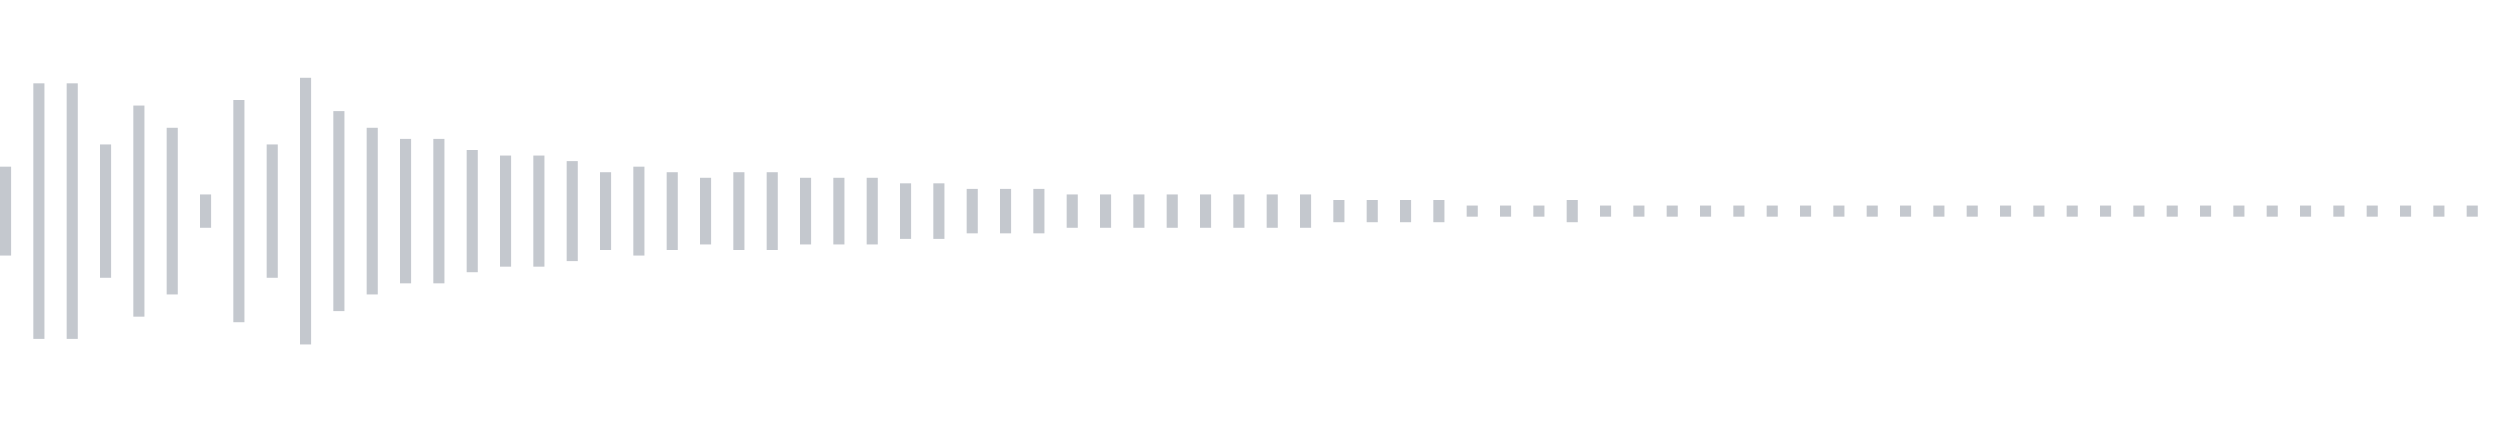 <svg xmlns="http://www.w3.org/2000/svg" xmlns:xlink="http://www.w3/org/1999/xlink" viewBox="0 0 225 38" preserveAspectRatio="none" width="100%" height="100%" fill="#C4C8CE"><g id="waveform-b5012e9e-02b8-4c34-a9f6-12a9015cf38b"><rect x="0" y="15.0" width="1" height="8"/><rect x="3" y="7.5" width="1" height="23"/><rect x="6" y="7.5" width="1" height="23"/><rect x="9" y="13.0" width="1" height="12"/><rect x="12" y="9.5" width="1" height="19"/><rect x="15" y="11.5" width="1" height="15"/><rect x="18" y="17.5" width="1" height="3"/><rect x="21" y="9.0" width="1" height="20"/><rect x="24" y="13.0" width="1" height="12"/><rect x="27" y="7.0" width="1" height="24"/><rect x="30" y="10.0" width="1" height="18"/><rect x="33" y="11.5" width="1" height="15"/><rect x="36" y="12.5" width="1" height="13"/><rect x="39" y="12.5" width="1" height="13"/><rect x="42" y="13.5" width="1" height="11"/><rect x="45" y="14.0" width="1" height="10"/><rect x="48" y="14.0" width="1" height="10"/><rect x="51" y="14.5" width="1" height="9"/><rect x="54" y="15.5" width="1" height="7"/><rect x="57" y="15.0" width="1" height="8"/><rect x="60" y="15.5" width="1" height="7"/><rect x="63" y="16.0" width="1" height="6"/><rect x="66" y="15.5" width="1" height="7"/><rect x="69" y="15.5" width="1" height="7"/><rect x="72" y="16.0" width="1" height="6"/><rect x="75" y="16.0" width="1" height="6"/><rect x="78" y="16.0" width="1" height="6"/><rect x="81" y="16.5" width="1" height="5"/><rect x="84" y="16.5" width="1" height="5"/><rect x="87" y="17.0" width="1" height="4"/><rect x="90" y="17.0" width="1" height="4"/><rect x="93" y="17.0" width="1" height="4"/><rect x="96" y="17.5" width="1" height="3"/><rect x="99" y="17.5" width="1" height="3"/><rect x="102" y="17.5" width="1" height="3"/><rect x="105" y="17.5" width="1" height="3"/><rect x="108" y="17.5" width="1" height="3"/><rect x="111" y="17.5" width="1" height="3"/><rect x="114" y="17.5" width="1" height="3"/><rect x="117" y="17.5" width="1" height="3"/><rect x="120" y="18.0" width="1" height="2"/><rect x="123" y="18.0" width="1" height="2"/><rect x="126" y="18.0" width="1" height="2"/><rect x="129" y="18.0" width="1" height="2"/><rect x="132" y="18.5" width="1" height="1"/><rect x="135" y="18.5" width="1" height="1"/><rect x="138" y="18.5" width="1" height="1"/><rect x="141" y="18.0" width="1" height="2"/><rect x="144" y="18.5" width="1" height="1"/><rect x="147" y="18.5" width="1" height="1"/><rect x="150" y="18.5" width="1" height="1"/><rect x="153" y="18.5" width="1" height="1"/><rect x="156" y="18.5" width="1" height="1"/><rect x="159" y="18.5" width="1" height="1"/><rect x="162" y="18.5" width="1" height="1"/><rect x="165" y="18.5" width="1" height="1"/><rect x="168" y="18.5" width="1" height="1"/><rect x="171" y="18.5" width="1" height="1"/><rect x="174" y="18.5" width="1" height="1"/><rect x="177" y="18.5" width="1" height="1"/><rect x="180" y="18.5" width="1" height="1"/><rect x="183" y="18.5" width="1" height="1"/><rect x="186" y="18.5" width="1" height="1"/><rect x="189" y="18.5" width="1" height="1"/><rect x="192" y="18.5" width="1" height="1"/><rect x="195" y="18.5" width="1" height="1"/><rect x="198" y="18.5" width="1" height="1"/><rect x="201" y="18.5" width="1" height="1"/><rect x="204" y="18.5" width="1" height="1"/><rect x="207" y="18.5" width="1" height="1"/><rect x="210" y="18.5" width="1" height="1"/><rect x="213" y="18.5" width="1" height="1"/><rect x="216" y="18.5" width="1" height="1"/><rect x="219" y="18.5" width="1" height="1"/><rect x="222" y="18.5" width="1" height="1"/></g></svg>
